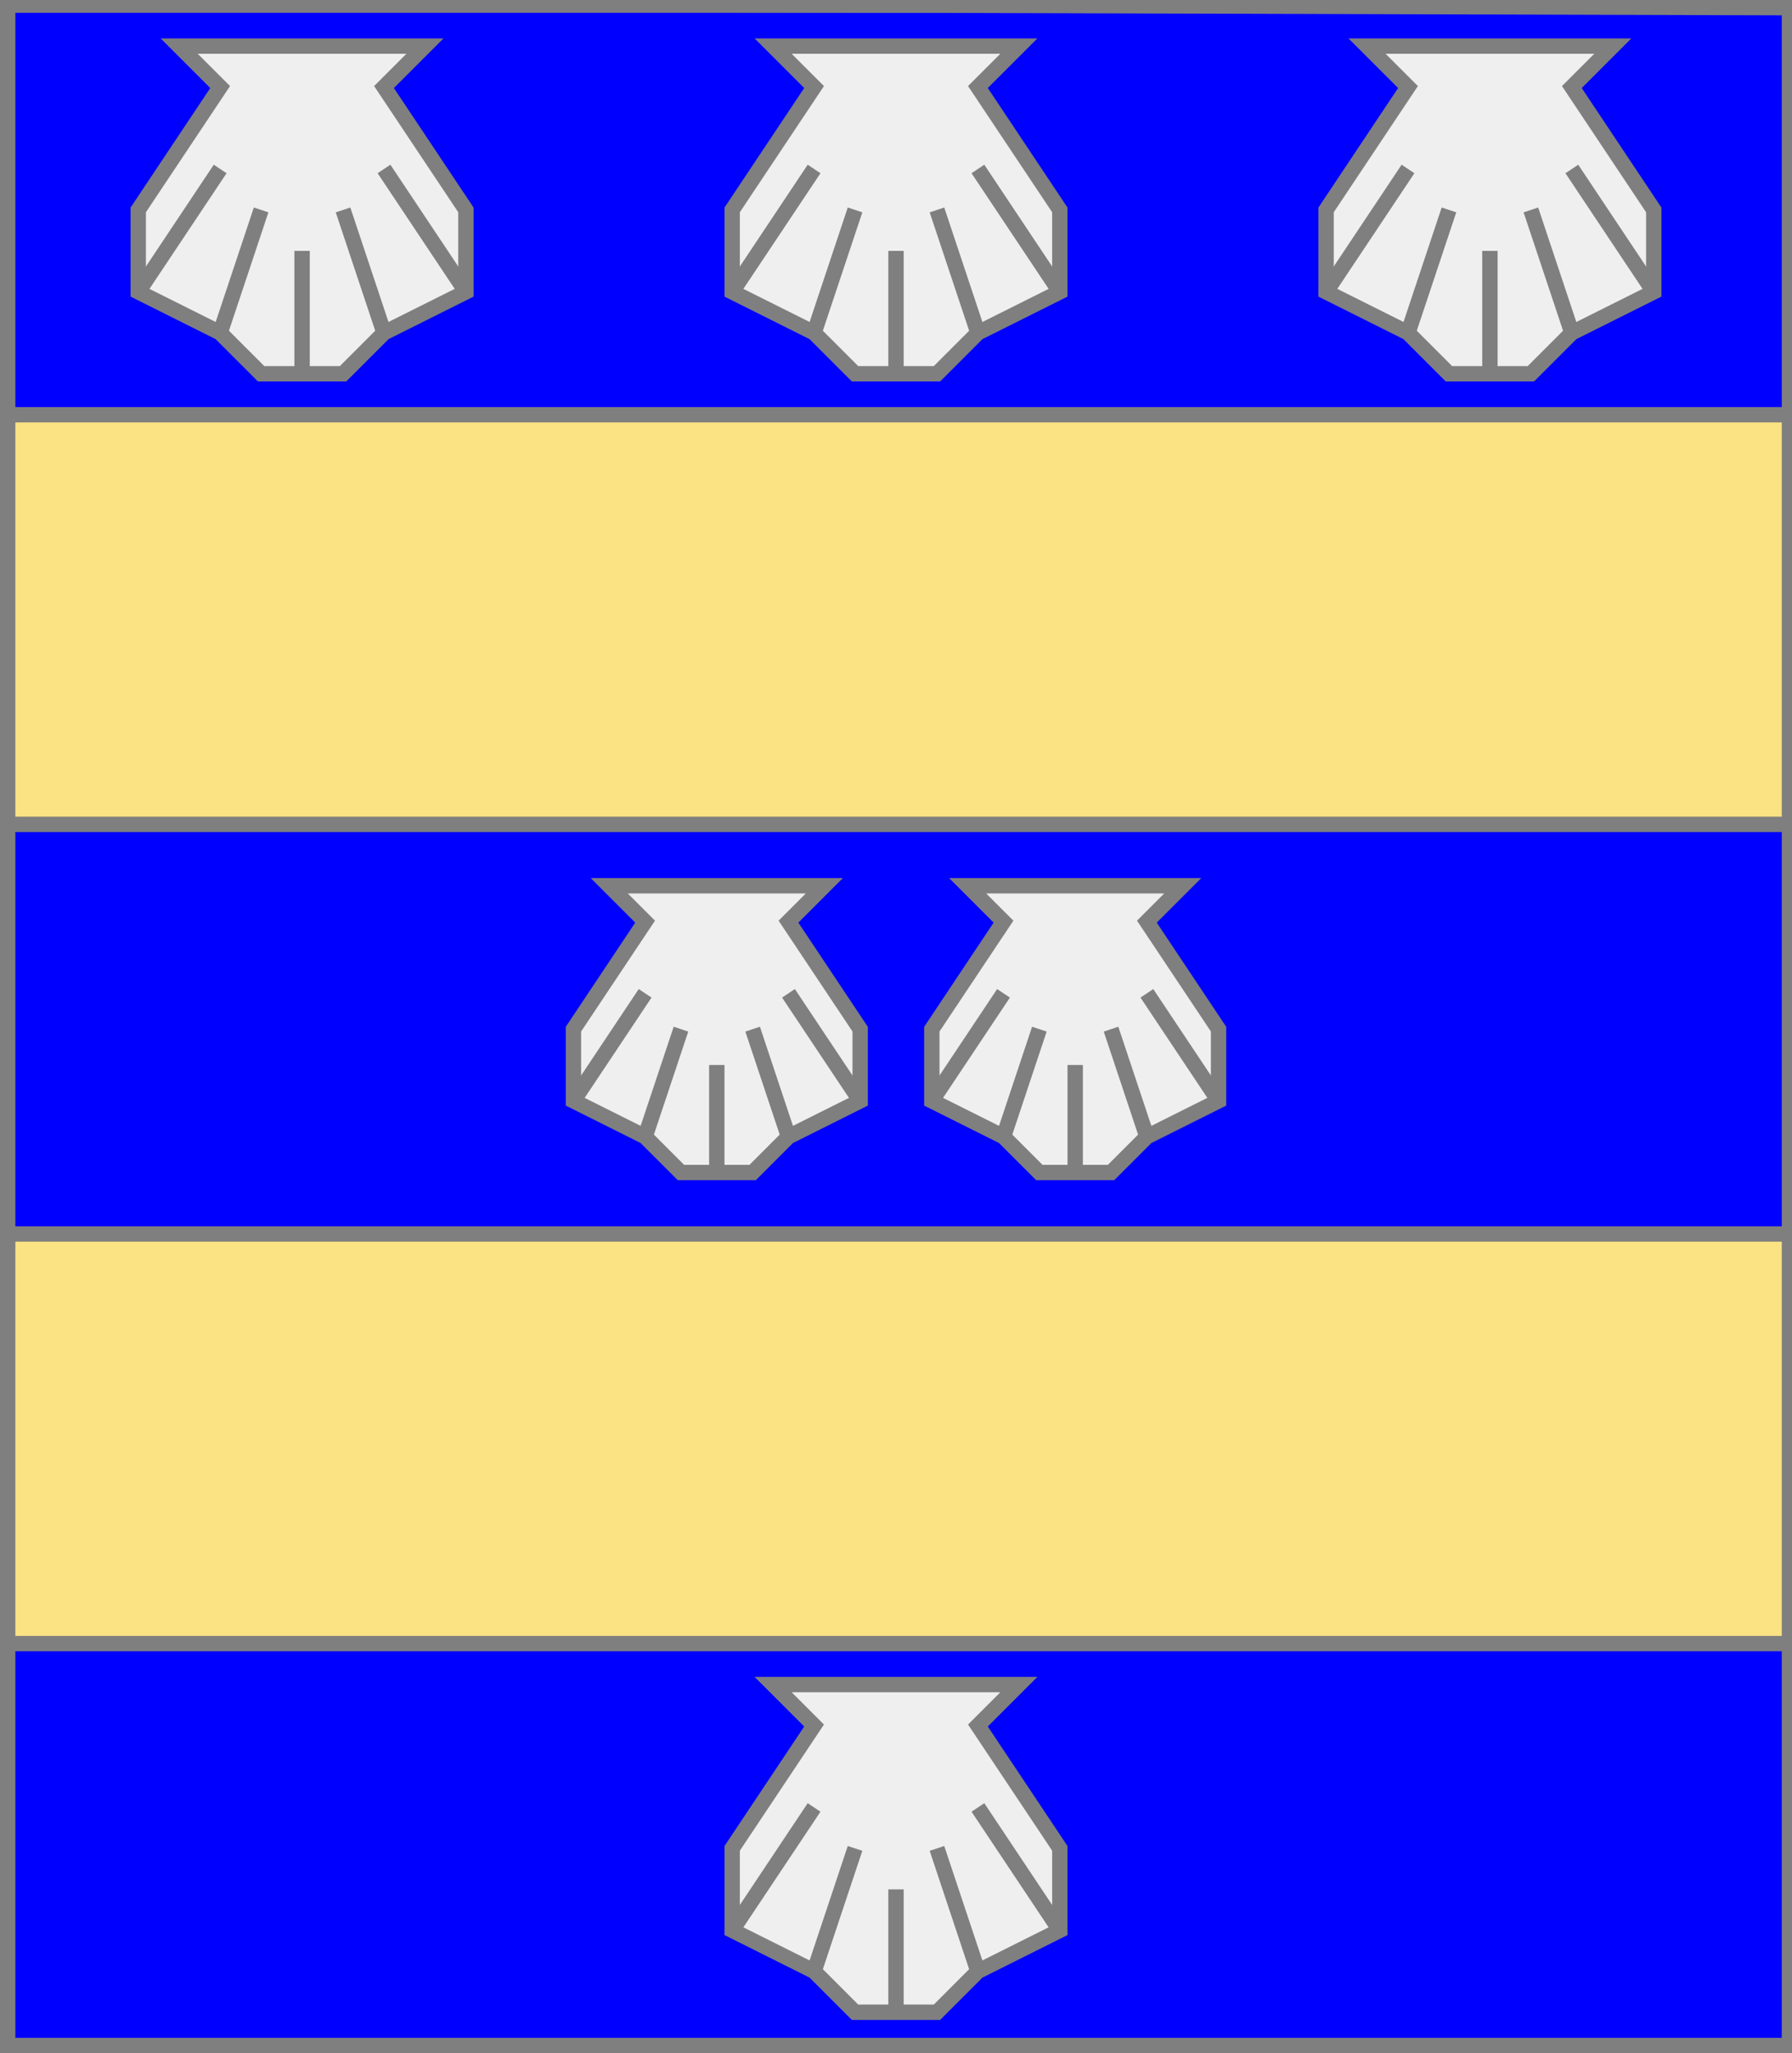 <?xml version="1.0" encoding="utf-8"?>
<!DOCTYPE svg PUBLIC "-//W3C//DTD SVG 20010904//EN"
                     "http://www.w3.org/TR/2001/REC-SVG-20010904/DTD/svg10.dtd">
<!-- (azur (accompagne (2 (fasce or)) (6 (range 3 2 1) (coquille argent)))) -->
<svg width="350" height="401"
     xml:lang="fr" xmlns="http://www.w3.org/2000/svg"
     xmlns:xlink="http://www.w3.org/1999/xlink">
<rect width="100%" height="100%" fill="#333333" stroke="none"/>
<g>
<g>
<polygon points="1,401 350,400 350,1 1,1 " fill="#0000ff"/>
<polygon points="1,401 350,400 350,1 1,1 " stroke="#7f7f7f" stroke-width="3" fill-opacity="0.0"/>
</g>
<g>
<g>
<g>
<polygon points="1,81 350,81 350,161 1,161 " fill="#fbe384"/>
<polygon points="1,81 350,81 350,161 1,161 " stroke="#7f7f7f" stroke-width="3" fill-opacity="0.0"/>
</g>
<g>
<g>
<g fill="#efefef">
<polygon points="35,9 83,9 75,17 91,41 91,57 75,65 67,73 51,73 43,65 27,57 27,41 43,17 "/>
</g>
<polygon points="35,9 83,9 75,17 91,41 91,57 75,65 67,73 51,73 43,65 27,57 27,41 43,17 " stroke="#7f7f7f" stroke-width="3" fill-opacity="0.0"/>
<polyline points="27,57 43,33 " stroke="#7f7f7f" stroke-width="3" fill="none"/>
<polyline points="43,65 51,41 " stroke="#7f7f7f" stroke-width="3" fill="none"/>
<polyline points="59,73 59,49 " stroke="#7f7f7f" stroke-width="3" fill="none"/>
<polyline points="75,65 67,41 " stroke="#7f7f7f" stroke-width="3" fill="none"/>
<polyline points="91,57 75,33 " stroke="#7f7f7f" stroke-width="3" fill="none"/>
</g>
<g>
<g fill="#efefef">
<polygon points="151,9 199,9 191,17 207,41 207,57 191,65 183,73 167,73 159,65 143,57 143,41 159,17 "/>
</g>
<polygon points="151,9 199,9 191,17 207,41 207,57 191,65 183,73 167,73 159,65 143,57 143,41 159,17 " stroke="#7f7f7f" stroke-width="3" fill-opacity="0.0"/>
<polyline points="143,57 159,33 " stroke="#7f7f7f" stroke-width="3" fill="none"/>
<polyline points="159,65 167,41 " stroke="#7f7f7f" stroke-width="3" fill="none"/>
<polyline points="175,73 175,49 " stroke="#7f7f7f" stroke-width="3" fill="none"/>
<polyline points="191,65 183,41 " stroke="#7f7f7f" stroke-width="3" fill="none"/>
<polyline points="207,57 191,33 " stroke="#7f7f7f" stroke-width="3" fill="none"/>
</g>
<g>
<g fill="#efefef">
<polygon points="267,9 315,9 307,17 323,41 323,57 307,65 299,73 283,73 275,65 259,57 259,41 275,17 "/>
</g>
<polygon points="267,9 315,9 307,17 323,41 323,57 307,65 299,73 283,73 275,65 259,57 259,41 275,17 " stroke="#7f7f7f" stroke-width="3" fill-opacity="0.0"/>
<polyline points="259,57 275,33 " stroke="#7f7f7f" stroke-width="3" fill="none"/>
<polyline points="275,65 283,41 " stroke="#7f7f7f" stroke-width="3" fill="none"/>
<polyline points="291,73 291,49 " stroke="#7f7f7f" stroke-width="3" fill="none"/>
<polyline points="307,65 299,41 " stroke="#7f7f7f" stroke-width="3" fill="none"/>
<polyline points="323,57 307,33 " stroke="#7f7f7f" stroke-width="3" fill="none"/>
</g>
</g>
</g>
<g>
<g>
<polygon points="1,241 350,241 350,321 1,321 " fill="#fbe384"/>
<polygon points="1,241 350,241 350,321 1,321 " stroke="#7f7f7f" stroke-width="3" fill-opacity="0.0"/>
</g>
<g>
<g>
<g fill="#efefef">
<polygon points="119,173 161,173 154,180 168,201 168,215 154,222 147,229 133,229 126,222 112,215 112,201 126,180 "/>
</g>
<polygon points="119,173 161,173 154,180 168,201 168,215 154,222 147,229 133,229 126,222 112,215 112,201 126,180 " stroke="#7f7f7f" stroke-width="3" fill-opacity="0.0"/>
<polyline points="112,215 126,194 " stroke="#7f7f7f" stroke-width="3" fill="none"/>
<polyline points="126,222 133,201 " stroke="#7f7f7f" stroke-width="3" fill="none"/>
<polyline points="140,229 140,208 " stroke="#7f7f7f" stroke-width="3" fill="none"/>
<polyline points="154,222 147,201 " stroke="#7f7f7f" stroke-width="3" fill="none"/>
<polyline points="168,215 154,194 " stroke="#7f7f7f" stroke-width="3" fill="none"/>
</g>
<g>
<g fill="#efefef">
<polygon points="189,173 231,173 224,180 238,201 238,215 224,222 217,229 203,229 196,222 182,215 182,201 196,180 "/>
</g>
<polygon points="189,173 231,173 224,180 238,201 238,215 224,222 217,229 203,229 196,222 182,215 182,201 196,180 " stroke="#7f7f7f" stroke-width="3" fill-opacity="0.0"/>
<polyline points="182,215 196,194 " stroke="#7f7f7f" stroke-width="3" fill="none"/>
<polyline points="196,222 203,201 " stroke="#7f7f7f" stroke-width="3" fill="none"/>
<polyline points="210,229 210,208 " stroke="#7f7f7f" stroke-width="3" fill="none"/>
<polyline points="224,222 217,201 " stroke="#7f7f7f" stroke-width="3" fill="none"/>
<polyline points="238,215 224,194 " stroke="#7f7f7f" stroke-width="3" fill="none"/>
</g>
</g>
<g>
<g>
<g fill="#efefef">
<polygon points="151,329 199,329 191,337 207,361 207,377 191,385 183,393 167,393 159,385 143,377 143,361 159,337 "/>
</g>
<polygon points="151,329 199,329 191,337 207,361 207,377 191,385 183,393 167,393 159,385 143,377 143,361 159,337 " stroke="#7f7f7f" stroke-width="3" fill-opacity="0.0"/>
<polyline points="143,377 159,353 " stroke="#7f7f7f" stroke-width="3" fill="none"/>
<polyline points="159,385 167,361 " stroke="#7f7f7f" stroke-width="3" fill="none"/>
<polyline points="175,393 175,369 " stroke="#7f7f7f" stroke-width="3" fill="none"/>
<polyline points="191,385 183,361 " stroke="#7f7f7f" stroke-width="3" fill="none"/>
<polyline points="207,377 191,353 " stroke="#7f7f7f" stroke-width="3" fill="none"/>
</g>
</g>
</g>
</g>
</g>
<polygon points="1,0 350,1 350,400 1,400 " stroke="#7f7f7f" stroke-width="4" fill-opacity="0.0"/>
</svg>
